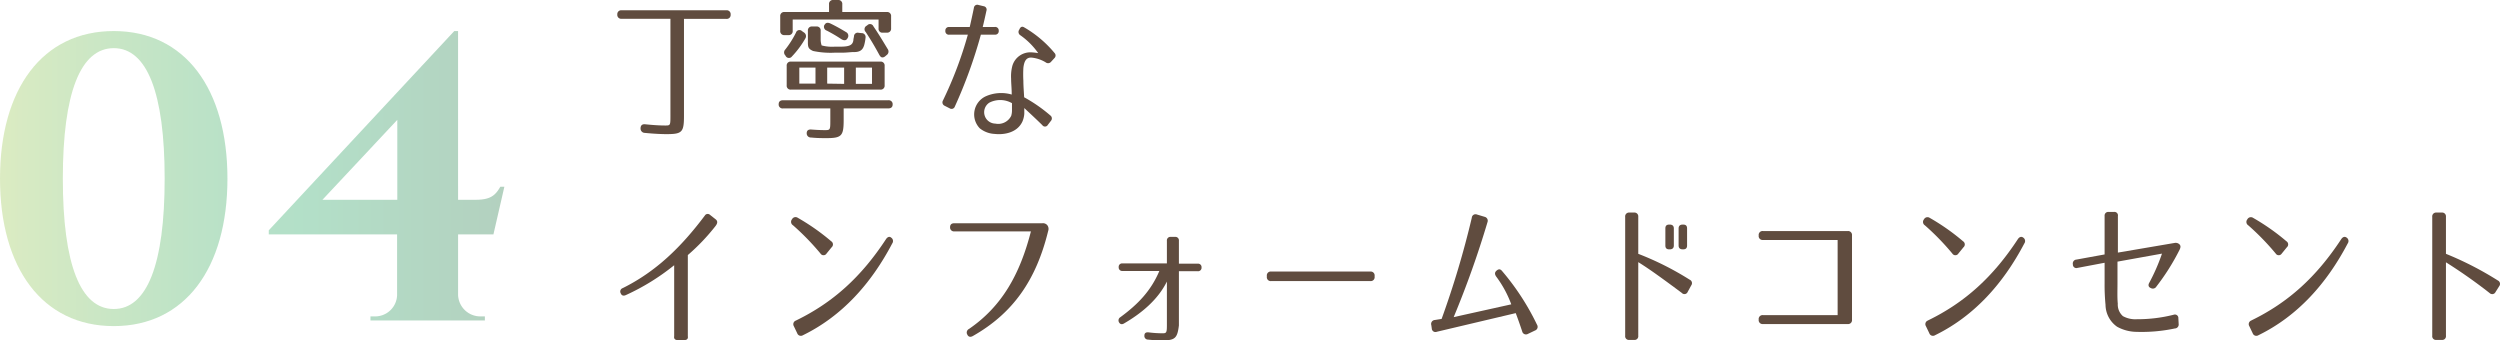 <svg xmlns="http://www.w3.org/2000/svg" xmlns:xlink="http://www.w3.org/1999/xlink" viewBox="0 0 487.04 66.31"><defs><style>.cls-1{fill:#604c3f;}.cls-2{opacity:0.3;}.cls-3{fill:url(#linear-gradient);}.cls-4{fill:url(#linear-gradient-2);}</style><linearGradient id="linear-gradient" x1="-1.54" y1="34.79" x2="119" y2="34.79" gradientUnits="userSpaceOnUse"><stop offset="0" stop-color="#8dbf32"/><stop offset="0.05" stop-color="#7ab935"/><stop offset="0.2" stop-color="#46aa3d"/><stop offset="0.33" stop-color="#209f42"/><stop offset="0.43" stop-color="#099846"/><stop offset="0.5" stop-color="#009647"/><stop offset="0.81" stop-color="#00662a"/><stop offset="1" stop-color="#004616"/></linearGradient><linearGradient id="linear-gradient-2" x1="-1.54" y1="34.24" x2="119" y2="34.24" xlink:href="#linear-gradient"/></defs><title>アセット 7</title><g id="レイヤー_2" data-name="レイヤー 2"><g id="背景"><path class="cls-1" d="M120.26,2.82A.76.76,0,0,1,121.1,2h20.4a.76.76,0,0,1,.84.84.76.76,0,0,1-.84.84h-8.25V22.53c0,3.21-.33,3.6-3.39,3.6-1,0-2.4-.06-4.23-.24a.84.84,0,0,1-.84-.87c0-.57.3-.87.9-.81,1.74.18,3,.24,3.87.24,1.05,0,1.05,0,1.05-2V3.66H121.1A.76.76,0,0,1,120.26,2.82Z"/><path class="cls-1" d="M151.7,20.28c0-.48.3-.75.84-.75h20.52a.76.76,0,0,1,.84.84c0,.48-.3.75-.84.75h-8.7v2.22c0,3.12-.36,3.57-3.36,3.57-.84,0-1.86,0-3-.12a.8.8,0,0,1-.84-.84c0-.51.3-.75.87-.72,1.11.09,2,.12,2.73.12,1,0,1-.09,1-2V21.12h-9.18A.76.76,0,0,1,151.7,20.28ZM162.35,0h.9a.76.76,0,0,1,.84.84v1.5h8.67a.76.76,0,0,1,.84.84V5.52a.76.76,0,0,1-.84.84H172a.73.73,0,0,1-.84-.81V3.81H154.43V6a.76.76,0,0,1-.84.84h-.75A.76.76,0,0,1,152,6V3.18a.76.76,0,0,1,.84-.84h8.67V.84A.76.76,0,0,1,162.35,0Zm-5.43,7.44A18,18,0,0,1,154.28,11a.72.72,0,0,1-1.2-.06L153,10.8a.82.82,0,0,1,0-1.17,19.38,19.38,0,0,0,2.07-3.27.7.7,0,0,1,1.17-.3l.39.27A.84.84,0,0,1,156.92,7.44Zm15.42,5.4v3.78a.76.76,0,0,1-.84.84H154.1a.76.76,0,0,1-.84-.84V12.84a.76.76,0,0,1,.84-.84h17.4A.76.76,0,0,1,172.34,12.84Zm-13.47,3.45V13.17h-3.15v3.12Zm1.2-7.44a7.8,7.8,0,0,0,2.55.24h1.11c1.86,0,2.37-.36,2.52-1.23,0-.27.09-.54.12-.78a.72.72,0,0,1,.9-.69l.57.06a.76.76,0,0,1,.78.9,8.43,8.43,0,0,1-.27,1.47c-.21.63-.54,1.38-2.1,1.32-.39,0-1.38.12-2.07.12h-1.5a16.53,16.53,0,0,1-4.29-.33c-.84-.39-1-.66-1-1.65V6a.76.76,0,0,1,.84-.84h.81a.76.76,0,0,1,.84.84V7.62A3.56,3.56,0,0,0,160.07,8.85Zm.57-4c.21-.42.57-.51,1.08-.3,1.2.57,2.22,1.17,3.12,1.71a.8.8,0,0,1,.3,1.14c-.24.51-.69.57-1.26.21a29.45,29.45,0,0,0-2.82-1.65A.78.78,0,0,1,160.64,4.8Zm3.81,11.49V13.17h-3.3v3.12Zm2.28,0h3.15V13.17h-3.15Zm4.68-5.46c-.87-1.59-1.47-2.67-2.76-4.65A.76.76,0,0,1,168.86,5l.12-.09a.71.71,0,0,1,1.17.21c1.26,1.86,1.95,3.06,2.79,4.44a.83.83,0,0,1-.21,1.17l-.21.18C172.07,11.31,171.65,11.28,171.41,10.83Z"/><path class="cls-1" d="M194.57,5.94V6a.68.68,0,0,1-.75.75h-2.73a93.21,93.21,0,0,1-5.07,14,.67.67,0,0,1-1,.36l-1-.51a.72.72,0,0,1-.33-1,75.69,75.69,0,0,0,4.86-12.84h-3.63a.68.68,0,0,1-.75-.75v0a.68.68,0,0,1,.75-.75h4c.27-1.17.54-2.4.81-3.72a.66.66,0,0,1,.9-.57l1,.24a.67.67,0,0,1,.54.9c-.24,1.11-.48,2.19-.72,3.15h2.31A.68.68,0,0,1,194.57,5.94Zm4.92-.63a21.94,21.94,0,0,1,5.94,5,.7.7,0,0,1,0,1l-.66.72a.75.75,0,0,1-1.05.12,6.51,6.51,0,0,0-2.76-.93c-1-.06-1.44.66-1.59,2a23,23,0,0,0,0,2.55c0,1,.09,2,.15,3.18a29.38,29.38,0,0,1,5.1,3.54.71.71,0,0,1,.12,1.05l-.6.78a.63.63,0,0,1-1.08.06c-1.65-1.62-2.76-2.61-3.51-3.33v1.11a4.75,4.75,0,0,1-.36,1.5c-1,2.19-3.54,2.64-5.43,2.43A5,5,0,0,1,190.88,25,3.89,3.89,0,0,1,192,18.78a7.39,7.39,0,0,1,5.1-.36c0-1.2-.12-2.22-.12-3.09a8,8,0,0,1,.24-2.49,3.65,3.65,0,0,1,3.75-2.64,10.27,10.27,0,0,1,1.29.15,14.16,14.16,0,0,0-3.48-3.48.76.76,0,0,1-.27-1l.09-.15C198.8,5.22,199.13,5.1,199.49,5.31ZM192.74,20a2.22,2.22,0,0,0,1.17,4.08A2.81,2.81,0,0,0,197,22.56a3.68,3.68,0,0,0,.15-1.17V20.1A4.63,4.63,0,0,0,192.74,20Z"/><path class="cls-1" d="M133.34,66.25H132c-.48,0-.75-.27-.66-.75V51.67a43.86,43.86,0,0,1-9.42,5.82q-.72.32-1-.36v0a.7.7,0,0,1,.39-1c6.48-3.21,11.4-8,16-14.13a.65.65,0,0,1,1-.15l1.14.9c.39.33.36.75-.06,1.29A40,40,0,0,1,134,49.69V65.5C134.09,66,133.82,66.25,133.34,66.25Z"/><path class="cls-1" d="M155.42,42.43A42.51,42.51,0,0,1,161.93,47a.73.73,0,0,1,.09,1.17l-1,1.23a.69.69,0,0,1-1.17,0,49,49,0,0,0-5.37-5.52.78.78,0,0,1-.18-1.17l0,0A.77.77,0,0,1,155.42,42.43Zm-.33,20c7.23-3.51,12.72-8.52,17.52-15.84.3-.45.69-.57,1-.3a.8.8,0,0,1,.21,1.14c-4.11,7.83-9.78,14.16-17.4,17.88a.75.75,0,0,1-1.11-.39l-.66-1.38A.75.75,0,0,1,155.09,62.44Z"/><path class="cls-1" d="M204.05,43.9A1.18,1.18,0,0,1,204.2,45c-2.34,9.54-6.81,16-14.67,20.46-.48.27-.87.18-1.08-.27a.78.78,0,0,1,.33-1.11c6.39-4.38,9.9-10.59,12.06-19H185.93a.76.76,0,0,1-.84-.81c0-.51.27-.78.84-.78h17.16A1.08,1.08,0,0,1,204.05,43.9Z"/><path class="cls-1" d="M234.08,52.09a.68.68,0,0,1-.75.75h-3.66V63.4c-.3,2.43-.72,2.91-3.15,2.91a24.73,24.73,0,0,1-2.88-.15.7.7,0,0,1-.69-.81c0-.45.3-.66.81-.6a21.83,21.83,0,0,0,2.7.18c.75,0,.87-.09.87-1.53V54.85C225.59,58.36,222.44,61,219,63c-.42.27-.78.18-1-.21a.73.73,0,0,1,.27-1c3.39-2.49,5.94-5.1,7.59-9h-7.17a.68.68,0,0,1-.75-.75.66.66,0,0,1,.75-.72h8.64V46.9a.68.68,0,0,1,.75-.75h.84a.68.68,0,0,1,.75.75v4.47h3.66A.67.67,0,0,1,234.08,52.09Z"/><path class="cls-1" d="M267.8,53.74v.18a.76.76,0,0,1-.84.84H247.64a.76.76,0,0,1-.84-.84v-.18a.76.76,0,0,1,.84-.84H267A.76.76,0,0,1,267.8,53.74Z"/><path class="cls-1" d="M291.47,53.86c-.3-.45-.3-.81.09-1.14s.69-.33,1,0a48.09,48.09,0,0,1,6.87,10.53.76.76,0,0,1-.39,1.14l-1.38.66a.75.75,0,0,1-1.11-.48c-.45-1.35-.84-2.46-1.26-3.57l-15.36,3.63a.72.72,0,0,1-1-.66l-.09-.63a.77.77,0,0,1,.69-1l1.32-.21a177.63,177.63,0,0,0,5.88-19.71.73.73,0,0,1,1-.63l1.5.45a.78.78,0,0,1,.57,1,186.71,186.71,0,0,1-6.6,18.54l11.22-2.49A21.34,21.34,0,0,0,291.47,53.86Z"/><path class="cls-1" d="M329.18,54.49a.73.73,0,0,1,.3,1.11l-.69,1.26a.68.68,0,0,1-1.14.21c-3.39-2.52-6.12-4.53-8.49-6V65.41a.72.72,0,0,1-.81.81h-.93a.72.72,0,0,1-.81-.81V42.25a.75.75,0,0,1,.81-.84h.93a.74.74,0,0,1,.81.81v7.23A57.64,57.64,0,0,1,329.18,54.49Zm-3.09-6.66c0,.51-.3.75-.81.75h-.06c-.54,0-.78-.24-.78-.75V44.5c0-.51.24-.75.78-.75h.06c.51,0,.81.24.81.75Zm2.58,0c0,.51-.24.75-.78.75h-.06c-.51,0-.81-.24-.81-.75V44.5c0-.51.3-.75.81-.75h.06c.54,0,.78.24.78.75Z"/><path class="cls-1" d="M360.8,45.85V62.29a.76.76,0,0,1-.84.84h-16.5a.76.76,0,0,1-.84-.84v-.06a.76.76,0,0,1,.84-.84H358V46.75H343.46a.76.76,0,0,1-.84-.84v-.06a.76.76,0,0,1,.84-.84H360A.76.76,0,0,1,360.8,45.85Z"/><path class="cls-1" d="M375.92,42.43A42.51,42.51,0,0,1,382.43,47a.73.73,0,0,1,.09,1.17l-1,1.23a.69.69,0,0,1-1.17,0A49,49,0,0,0,375,43.9a.78.78,0,0,1-.18-1.17l0,0A.77.77,0,0,1,375.92,42.43Zm-.33,20c7.23-3.51,12.72-8.52,17.52-15.84.3-.45.69-.57,1.05-.3a.8.8,0,0,1,.21,1.14c-4.11,7.83-9.78,14.16-17.4,17.88a.75.75,0,0,1-1.11-.39l-.66-1.38A.75.75,0,0,1,375.59,62.44Z"/><path class="cls-1" d="M424.61,47.62c.24.24.24.57,0,1.05a43.49,43.49,0,0,1-4.5,7.14.8.8,0,0,1-1.11.3c-.45-.18-.54-.57-.3-1a37.49,37.49,0,0,0,2.49-5.7l-8.67,1.56v4.26c0,1.35-.06,2.7.06,3.93a3,3,0,0,0,1,2.43,5,5,0,0,0,2.73.6,28.73,28.73,0,0,0,7.14-.87.68.68,0,0,1,.93.69l.06,1.11a.77.77,0,0,1-.75.87,31.12,31.12,0,0,1-7.5.66,8,8,0,0,1-3.75-1,5.29,5.29,0,0,1-2.25-4.26,40.36,40.36,0,0,1-.18-4.2v-4l-5.28,1a.68.68,0,0,1-.9-.69v0a.76.76,0,0,1,.69-.93l5.49-1v-7.5a.71.71,0,0,1,.81-.78h1a.68.68,0,0,1,.78.81v7.11l11.1-1.89A1.06,1.06,0,0,1,424.61,47.62Z"/><path class="cls-1" d="M438.92,42.43A42.51,42.51,0,0,1,445.43,47a.73.73,0,0,1,.09,1.17l-1,1.23a.69.69,0,0,1-1.17,0A49,49,0,0,0,438,43.9a.78.78,0,0,1-.18-1.17l0,0A.77.77,0,0,1,438.92,42.43Zm-.33,20c7.23-3.51,12.72-8.52,17.52-15.84.3-.45.69-.57,1.05-.3a.8.8,0,0,1,.21,1.14c-4.11,7.83-9.78,14.16-17.4,17.88a.75.75,0,0,1-1.11-.39l-.66-1.38A.75.75,0,0,1,438.59,62.44Z"/><path class="cls-1" d="M486.62,54.64a.73.73,0,0,1,.27,1.11l-.72,1.14a.71.71,0,0,1-1.14.21,101,101,0,0,0-8.52-6V65.41a.72.72,0,0,1-.81.81h-1.05a.72.72,0,0,1-.81-.81V42.25a.75.75,0,0,1,.81-.84h1.05a.74.74,0,0,1,.81.81v7.23A63.93,63.93,0,0,1,486.62,54.64Z"/><g class="cls-2"><path class="cls-3" d="M44.31,34.79c0,17.49-8.29,28.74-22.15,28.74S0,52.28,0,34.79,8.29,6.05,22.16,6.05,44.31,17.3,44.31,34.79Zm-32.07,0c0,16.75,3.45,25.41,9.92,25.41s9.92-8.66,9.92-25.41S28.62,9.38,22.16,9.38,12.24,18.05,12.24,34.79Z"/><path class="cls-4" d="M89.24,45.66V57.42a4.34,4.34,0,0,0,4.36,4.22h.86v.79H72.17v-.79H73a4.28,4.28,0,0,0,4.36-4.1V45.66h-25v-.79L88.5,6.05h.74V38.92h3.44c2.91,0,3.85-.89,4.79-2.54h.79l-2.13,9.28ZM77.4,38.92V23.35L62.82,38.92Z"/></g></g></g></svg>